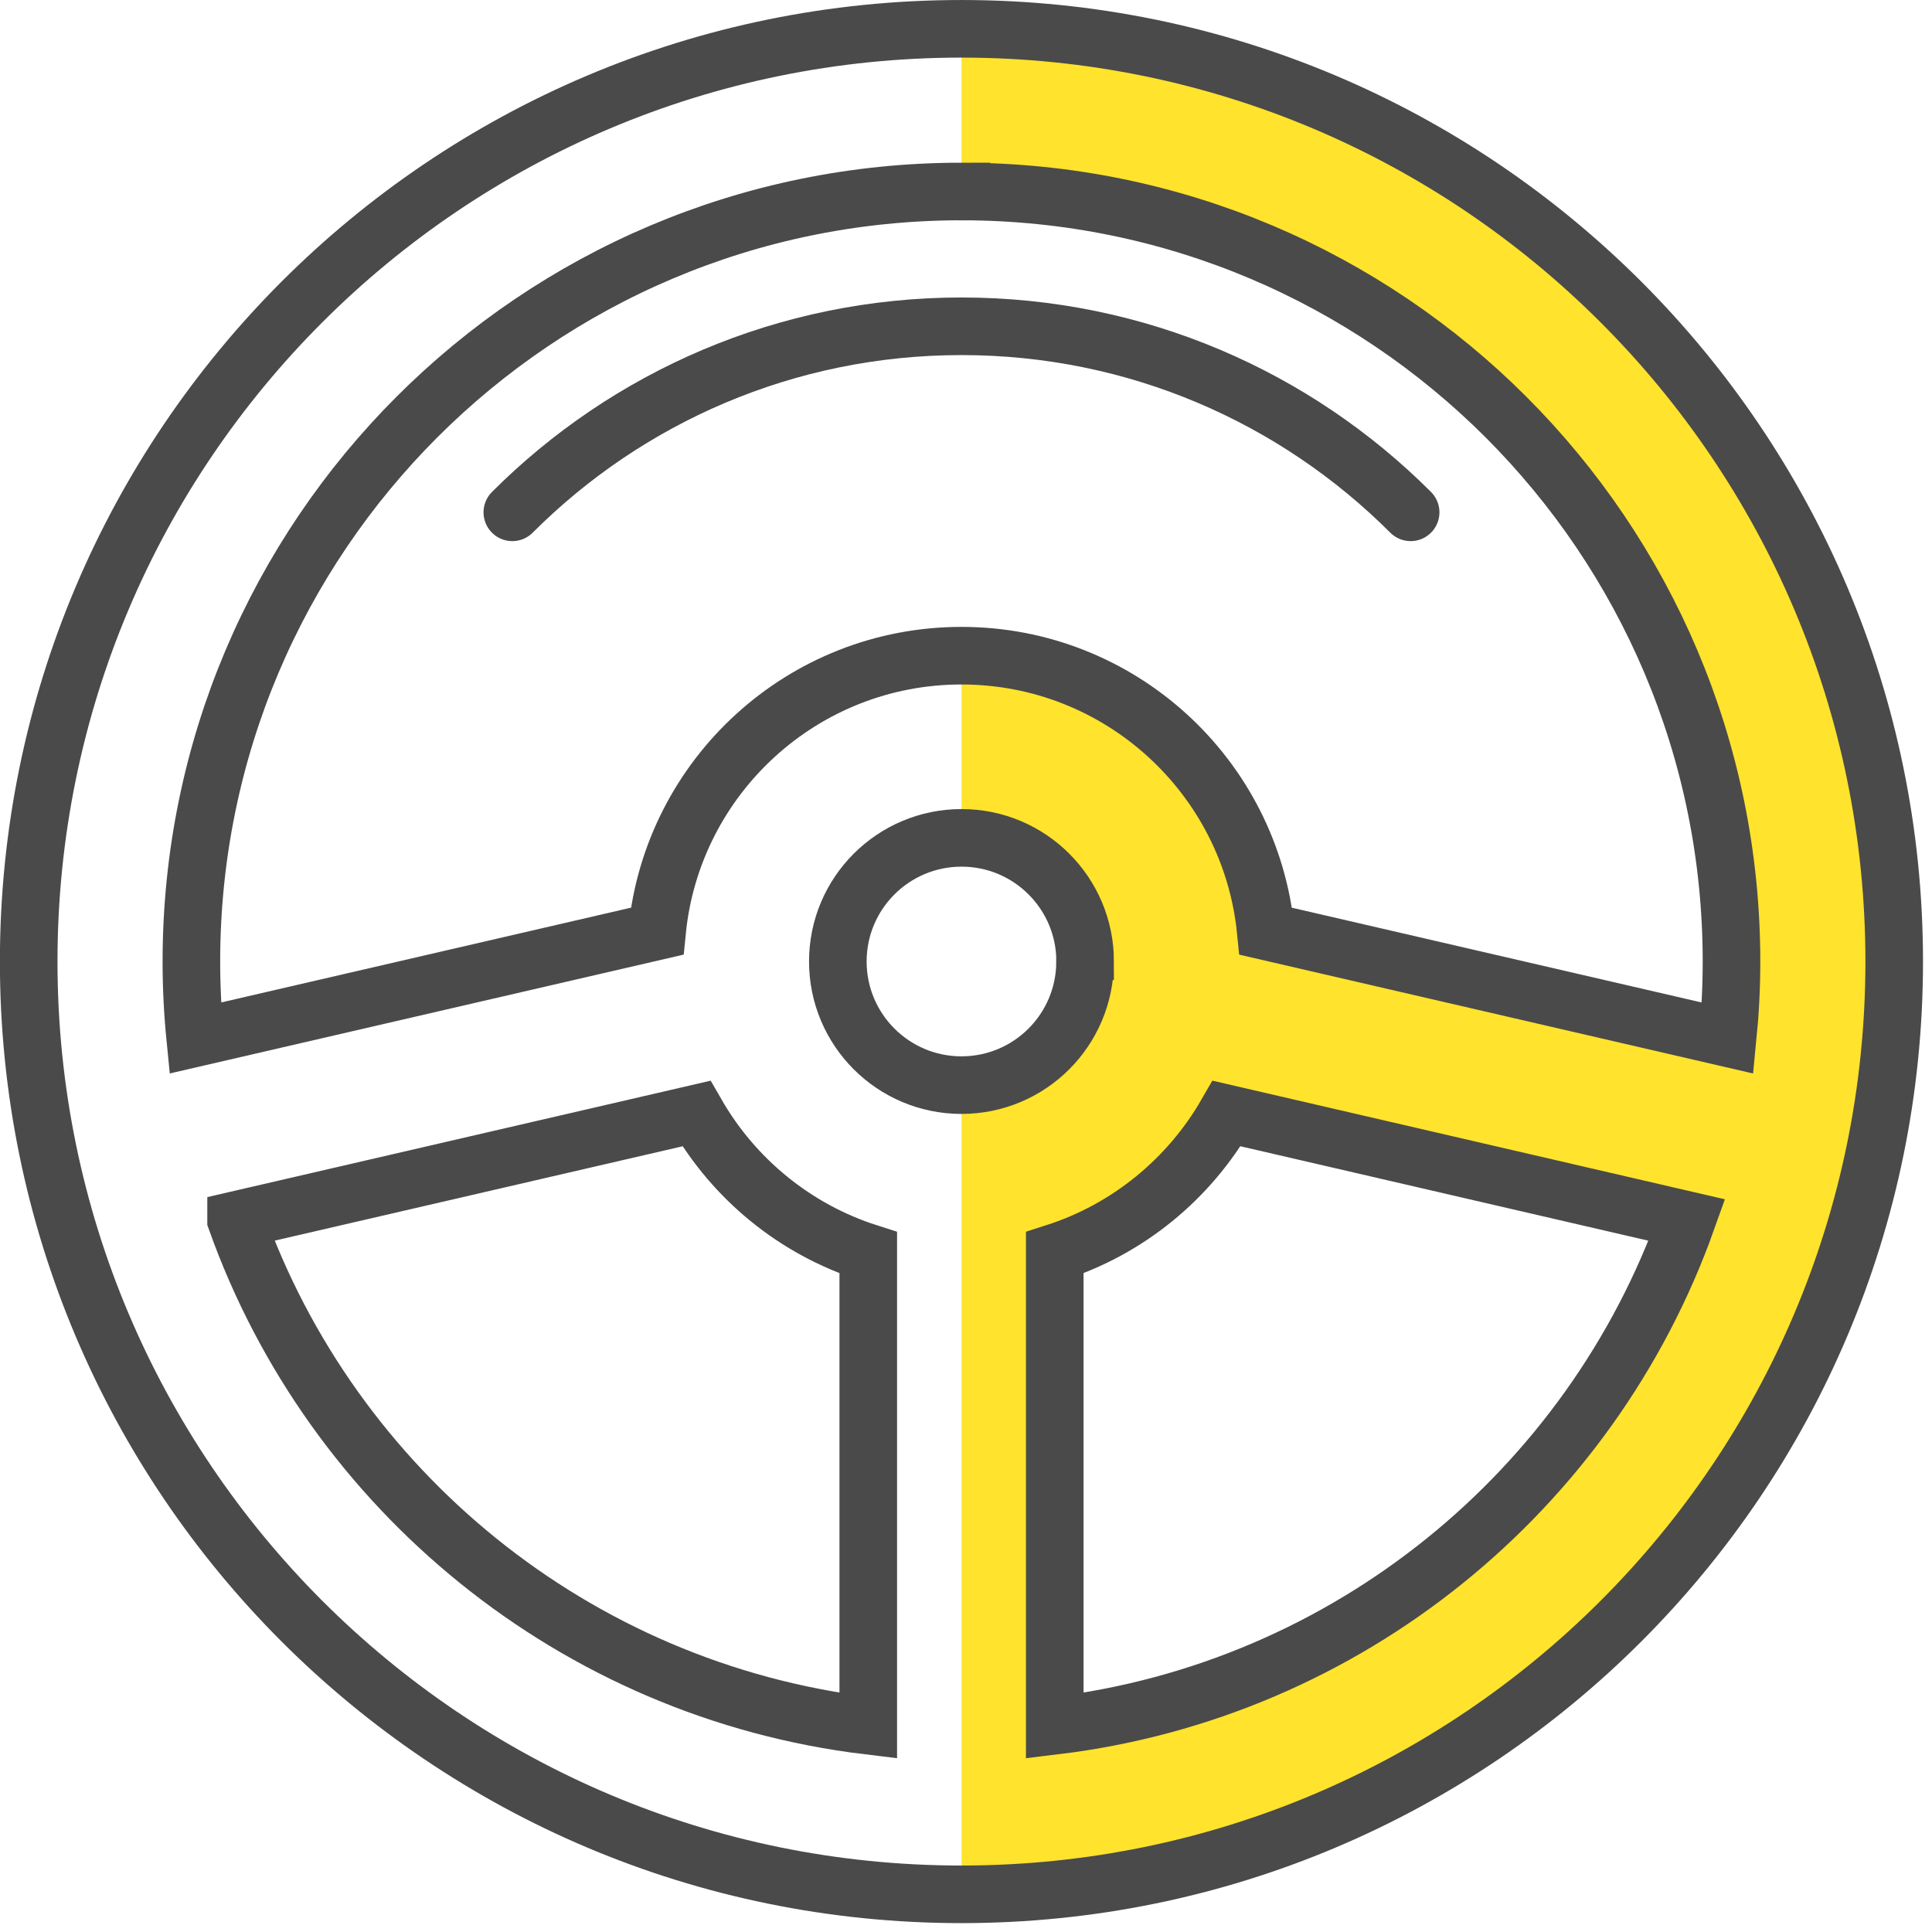 <svg width="68" height="68" viewBox="0 0 68 68" xmlns="http://www.w3.org/2000/svg"><title>Page 1 Copy 3</title><g fill="none" fill-rule="evenodd"><path d="M37.124 60.74V44.092c2.576-.824 4.724-2.593 6.05-4.9l16.2 3.75c-3.386 9.5-11.923 16.55-22.25 17.798M33.842 1.012v5.726c14.968 0 27.103 12.134 27.103 27.104 0 .908-.047 1.806-.135 2.692l-16.257-3.76c-.537-5.445-5.127-9.698-10.71-9.698v6.414c2.402 0 4.35 1.948 4.35 4.352 0 2.403-1.948 4.35-4.35 4.35v28.48c18.13 0 32.828-14.7 32.828-32.83S51.974 1.012 33.843 1.012" fill="#FFE32C"/><path d="M37.124 60.74V44.092c2.576-.824 4.724-2.593 6.05-4.9l16.2 3.75c-3.386 9.5-11.923 16.55-22.25 17.798zM8.31 42.94l16.2-3.747c1.325 2.306 3.472 4.075 6.05 4.9V60.74c-10.33-1.248-18.865-8.298-22.25-17.8zM33.84 6.74c14.968 0 27.103 12.134 27.103 27.104 0 .908-.047 1.806-.135 2.692l-16.257-3.76c-.537-5.445-5.127-9.698-10.71-9.698-5.586 0-10.176 4.253-10.713 9.697l-16.258 3.76c-.088-.885-.134-1.783-.134-2.69 0-14.97 12.135-27.105 27.104-27.105zm0-5.726c-18.132 0-32.83 14.7-32.83 32.83s14.698 32.83 32.83 32.83c18.13 0 32.83-14.7 32.83-32.83s-14.7-32.83-32.83-32.83z" stroke="#4A4A4A" stroke-width="2.027"/><path d="M38.193 33.84c0-2.402-1.948-4.35-4.35-4.35-2.405 0-4.354 1.948-4.354 4.35 0 2.405 1.948 4.353 4.352 4.353 2.403 0 4.35-1.948 4.35-4.352z" stroke="#4A4A4A" stroke-width="2.027"/><path d="M49.65 18.032c-4.045-4.046-9.634-6.548-15.808-6.548-6.175 0-11.765 2.502-15.81 6.548" stroke="#4A4A4A" stroke-width="2.027" stroke-linecap="round"/></g></svg>
